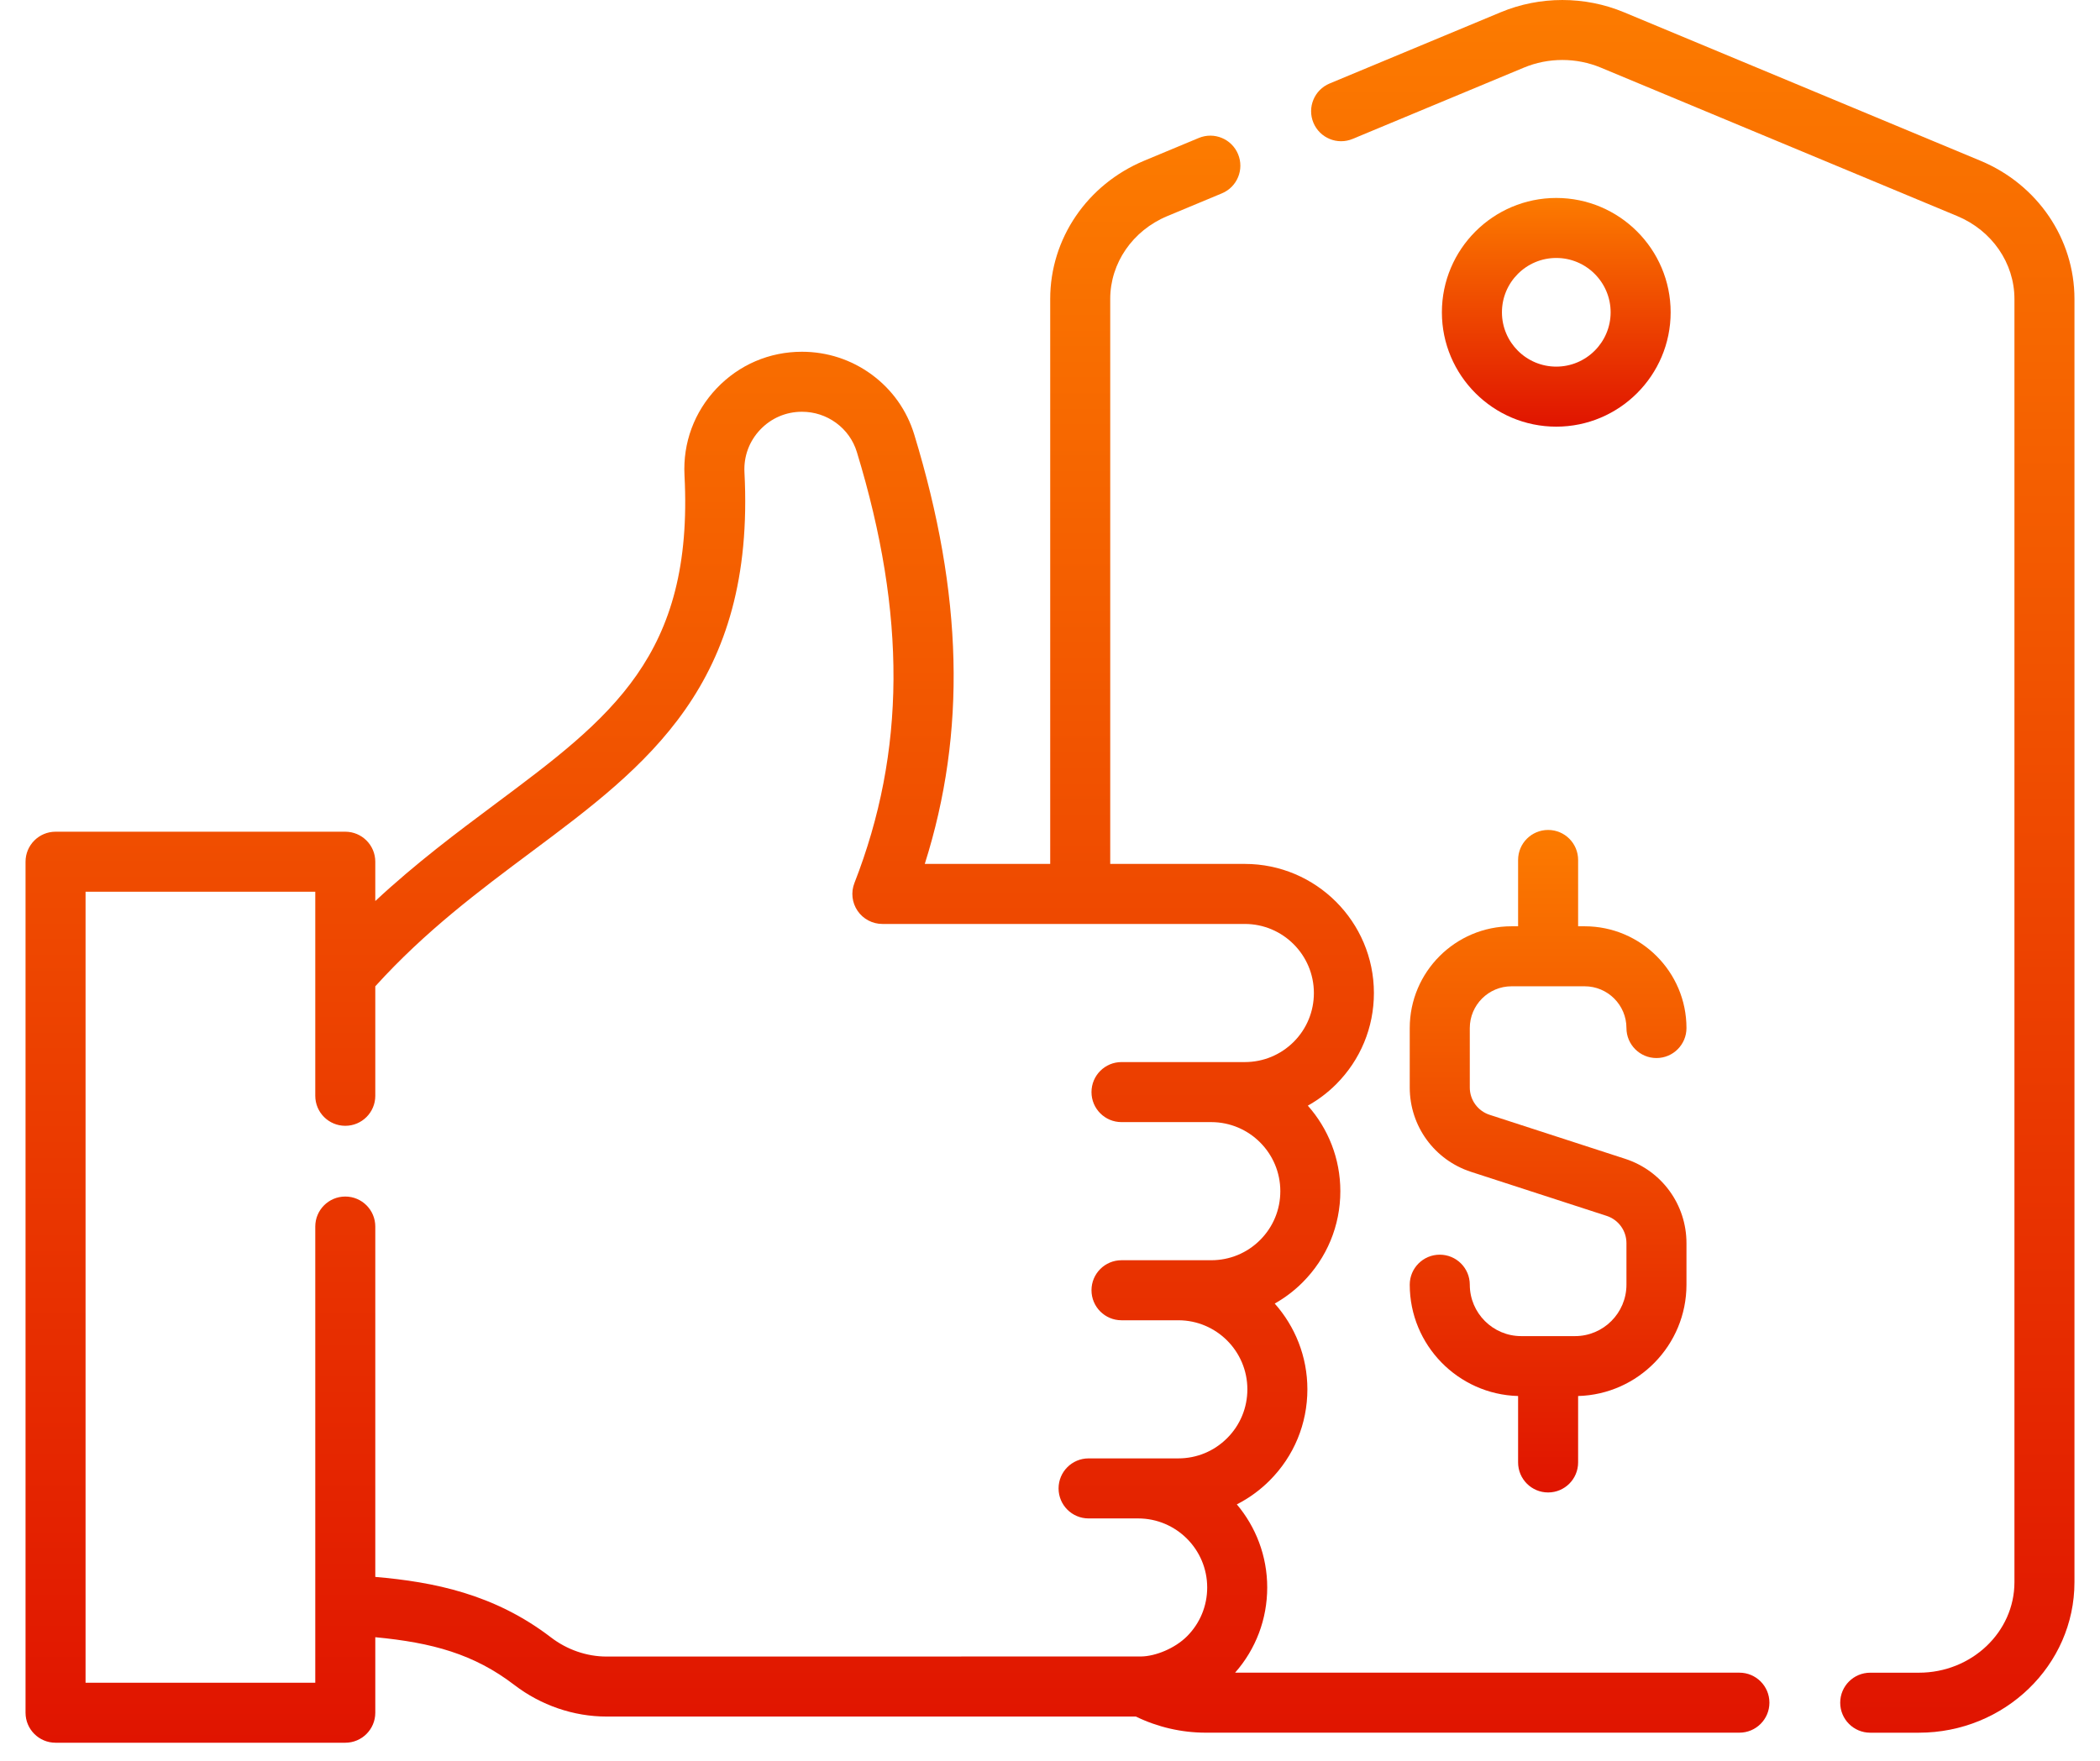 <svg width="62" height="52" viewBox="0 0 62 52" fill="none" xmlns="http://www.w3.org/2000/svg">
<path d="M58.47 4.747L47.943 0.361C46.788 -0.12 45.464 -0.12 44.309 0.361L39.255 2.466C38.803 2.654 38.589 3.173 38.777 3.625C38.966 4.077 39.484 4.291 39.936 4.102L44.991 1.997C45.712 1.696 46.54 1.696 47.262 1.997L57.788 6.382C58.812 6.809 59.474 7.77 59.474 8.829V46.725C59.474 48.199 58.208 49.398 56.653 49.398H55.216C54.726 49.398 54.33 49.794 54.33 50.284C54.33 50.773 54.726 51.17 55.216 51.17H56.653C59.185 51.17 61.246 49.176 61.246 46.725V8.829C61.246 7.052 60.157 5.45 58.47 4.747Z" fill="url(#paint0_linear)"/>
<path d="M51.354 49.397H36.465C37.078 48.7 37.413 47.816 37.413 46.88C37.413 45.947 37.075 45.091 36.516 44.427C36.869 44.247 37.195 44.012 37.483 43.724C38.203 43.004 38.599 42.047 38.599 41.028C38.599 40.058 38.234 39.171 37.635 38.497C37.931 38.329 38.208 38.121 38.456 37.873C39.175 37.153 39.572 36.196 39.572 35.178C39.572 34.21 39.209 33.325 38.612 32.652C38.914 32.483 39.196 32.272 39.448 32.02C40.167 31.299 40.563 30.343 40.563 29.326C40.563 27.223 38.853 25.513 36.751 25.513H32.778V8.828C32.778 7.769 33.44 6.808 34.463 6.382L36.075 5.71C36.527 5.522 36.74 5.004 36.552 4.552C36.364 4.1 35.845 3.886 35.394 4.074L33.781 4.746C32.095 5.449 31.006 7.051 31.006 8.828V25.513H27.303C28.536 21.617 28.431 17.551 26.992 12.832C26.774 12.117 26.339 11.505 25.735 11.061C25.134 10.621 24.422 10.388 23.676 10.388C22.714 10.388 21.82 10.772 21.158 11.469C20.496 12.166 20.159 13.079 20.209 14.038C20.486 19.366 18.029 21.2 14.627 23.739C13.507 24.575 12.283 25.488 11.08 26.609V25.448C11.08 24.959 10.683 24.562 10.194 24.562H1.64C1.151 24.562 0.754 24.959 0.754 25.448V50.58C0.754 51.069 1.151 51.466 1.64 51.466H10.194C10.684 51.466 11.08 51.069 11.08 50.58V48.35C12.763 48.51 13.992 48.846 15.187 49.761C15.971 50.362 16.937 50.693 17.908 50.693H33.536C34.174 51.004 34.882 51.169 35.599 51.169H51.354C51.843 51.169 52.24 50.772 52.24 50.283C52.24 49.794 51.843 49.397 51.354 49.397ZM16.265 48.354C14.594 47.074 12.808 46.718 11.08 46.569V36.222C11.08 35.733 10.684 35.336 10.194 35.336C9.705 35.336 9.308 35.733 9.308 36.222V49.694H2.526V26.334H9.308V32.361C9.308 32.851 9.705 33.247 10.194 33.247C10.684 33.247 11.08 32.851 11.08 32.361V29.127C12.562 27.491 14.15 26.307 15.687 25.159C19.091 22.619 22.306 20.22 21.979 13.946C21.955 13.477 22.12 13.03 22.444 12.689C22.768 12.348 23.205 12.16 23.676 12.16C24.043 12.16 24.392 12.274 24.687 12.49C24.981 12.706 25.192 13.003 25.298 13.35C26.763 18.156 26.74 22.201 25.226 26.077C25.119 26.35 25.154 26.657 25.319 26.899C25.484 27.141 25.758 27.286 26.051 27.286H36.752C37.876 27.286 38.791 28.201 38.791 29.326C38.791 29.87 38.579 30.383 38.195 30.768C37.808 31.153 37.296 31.365 36.752 31.365H33.111C32.622 31.365 32.225 31.762 32.225 32.252C32.225 32.741 32.622 33.138 33.111 33.138H35.76C36.885 33.138 37.8 34.053 37.8 35.178C37.8 35.723 37.588 36.235 37.203 36.62C36.818 37.005 36.305 37.217 35.76 37.217H33.111C32.622 37.217 32.225 37.614 32.225 38.103C32.225 38.593 32.622 38.99 33.111 38.99H34.788C35.912 38.99 36.827 39.904 36.827 41.029C36.827 41.574 36.615 42.086 36.23 42.471C35.844 42.857 35.332 43.069 34.788 43.069H33.602H32.139C31.649 43.069 31.253 43.466 31.253 43.956C31.253 44.445 31.649 44.842 32.139 44.842H33.602C34.726 44.842 35.641 45.756 35.641 46.881C35.641 47.426 35.429 47.938 35.045 48.323C34.685 48.682 34.116 48.912 33.691 48.919C33.661 48.92 17.908 48.921 17.908 48.921C17.325 48.921 16.741 48.72 16.265 48.354Z" fill="url(#paint1_linear)"/>
<path d="M49.324 9.223C49.324 7.361 47.809 5.846 45.947 5.846C44.085 5.846 42.57 7.361 42.57 9.223C42.57 11.085 44.085 12.6 45.947 12.6C47.809 12.6 49.324 11.085 49.324 9.223ZM44.343 9.223C44.343 8.338 45.062 7.618 45.947 7.618C46.832 7.618 47.552 8.338 47.552 9.223C47.552 10.107 46.832 10.827 45.947 10.827C45.062 10.827 44.343 10.108 44.343 9.223Z" fill="url(#paint2_linear)"/>
<path d="M46.501 39.458H44.912C44.075 39.458 43.394 38.776 43.394 37.939C43.394 37.45 42.997 37.053 42.507 37.053C42.018 37.053 41.621 37.45 41.621 37.939C41.621 39.723 43.048 41.179 44.82 41.227V43.188C44.82 43.678 45.217 44.075 45.706 44.075C46.196 44.075 46.592 43.678 46.592 43.188V41.227C48.364 41.179 49.791 39.723 49.791 37.939V36.713C49.791 35.574 49.064 34.574 47.981 34.222L43.978 32.922C43.629 32.808 43.394 32.484 43.394 32.116V30.36C43.394 29.68 43.947 29.127 44.626 29.127H46.786C47.466 29.127 48.019 29.68 48.019 30.36C48.019 30.849 48.416 31.246 48.905 31.246C49.395 31.246 49.791 30.849 49.791 30.36C49.791 28.703 48.443 27.355 46.786 27.355H46.592V25.396C46.592 24.906 46.196 24.51 45.706 24.51C45.217 24.51 44.82 24.906 44.82 25.396V27.355H44.626C42.969 27.355 41.621 28.703 41.621 30.36V32.116C41.621 33.255 42.348 34.255 43.431 34.607L47.434 35.907C47.784 36.021 48.019 36.345 48.019 36.713V37.939C48.019 38.776 47.338 39.458 46.501 39.458Z" fill="url(#paint3_linear)"/>
<defs>
<linearGradient id="paint0_linear" x1="49.978" y1="0" x2="49.978" y2="51.17" gradientUnits="userSpaceOnUse">
<stop stop-color="#FC7B00"/>
<stop offset="1" stop-color="#E01400"/>
</linearGradient>
<linearGradient id="paint1_linear" x1="26.497" y1="4.006" x2="26.497" y2="51.466" gradientUnits="userSpaceOnUse">
<stop stop-color="#FC7B00"/>
<stop offset="1" stop-color="#E01400"/>
</linearGradient>
<linearGradient id="paint2_linear" x1="45.947" y1="5.846" x2="45.947" y2="12.6" gradientUnits="userSpaceOnUse">
<stop stop-color="#FC7B00"/>
<stop offset="1" stop-color="#E01400"/>
</linearGradient>
<linearGradient id="paint3_linear" x1="45.706" y1="24.51" x2="45.706" y2="44.075" gradientUnits="userSpaceOnUse">
<stop stop-color="#FC7B00"/>
<stop offset="1" stop-color="#E01400"/>
</linearGradient>
</defs>
</svg>
